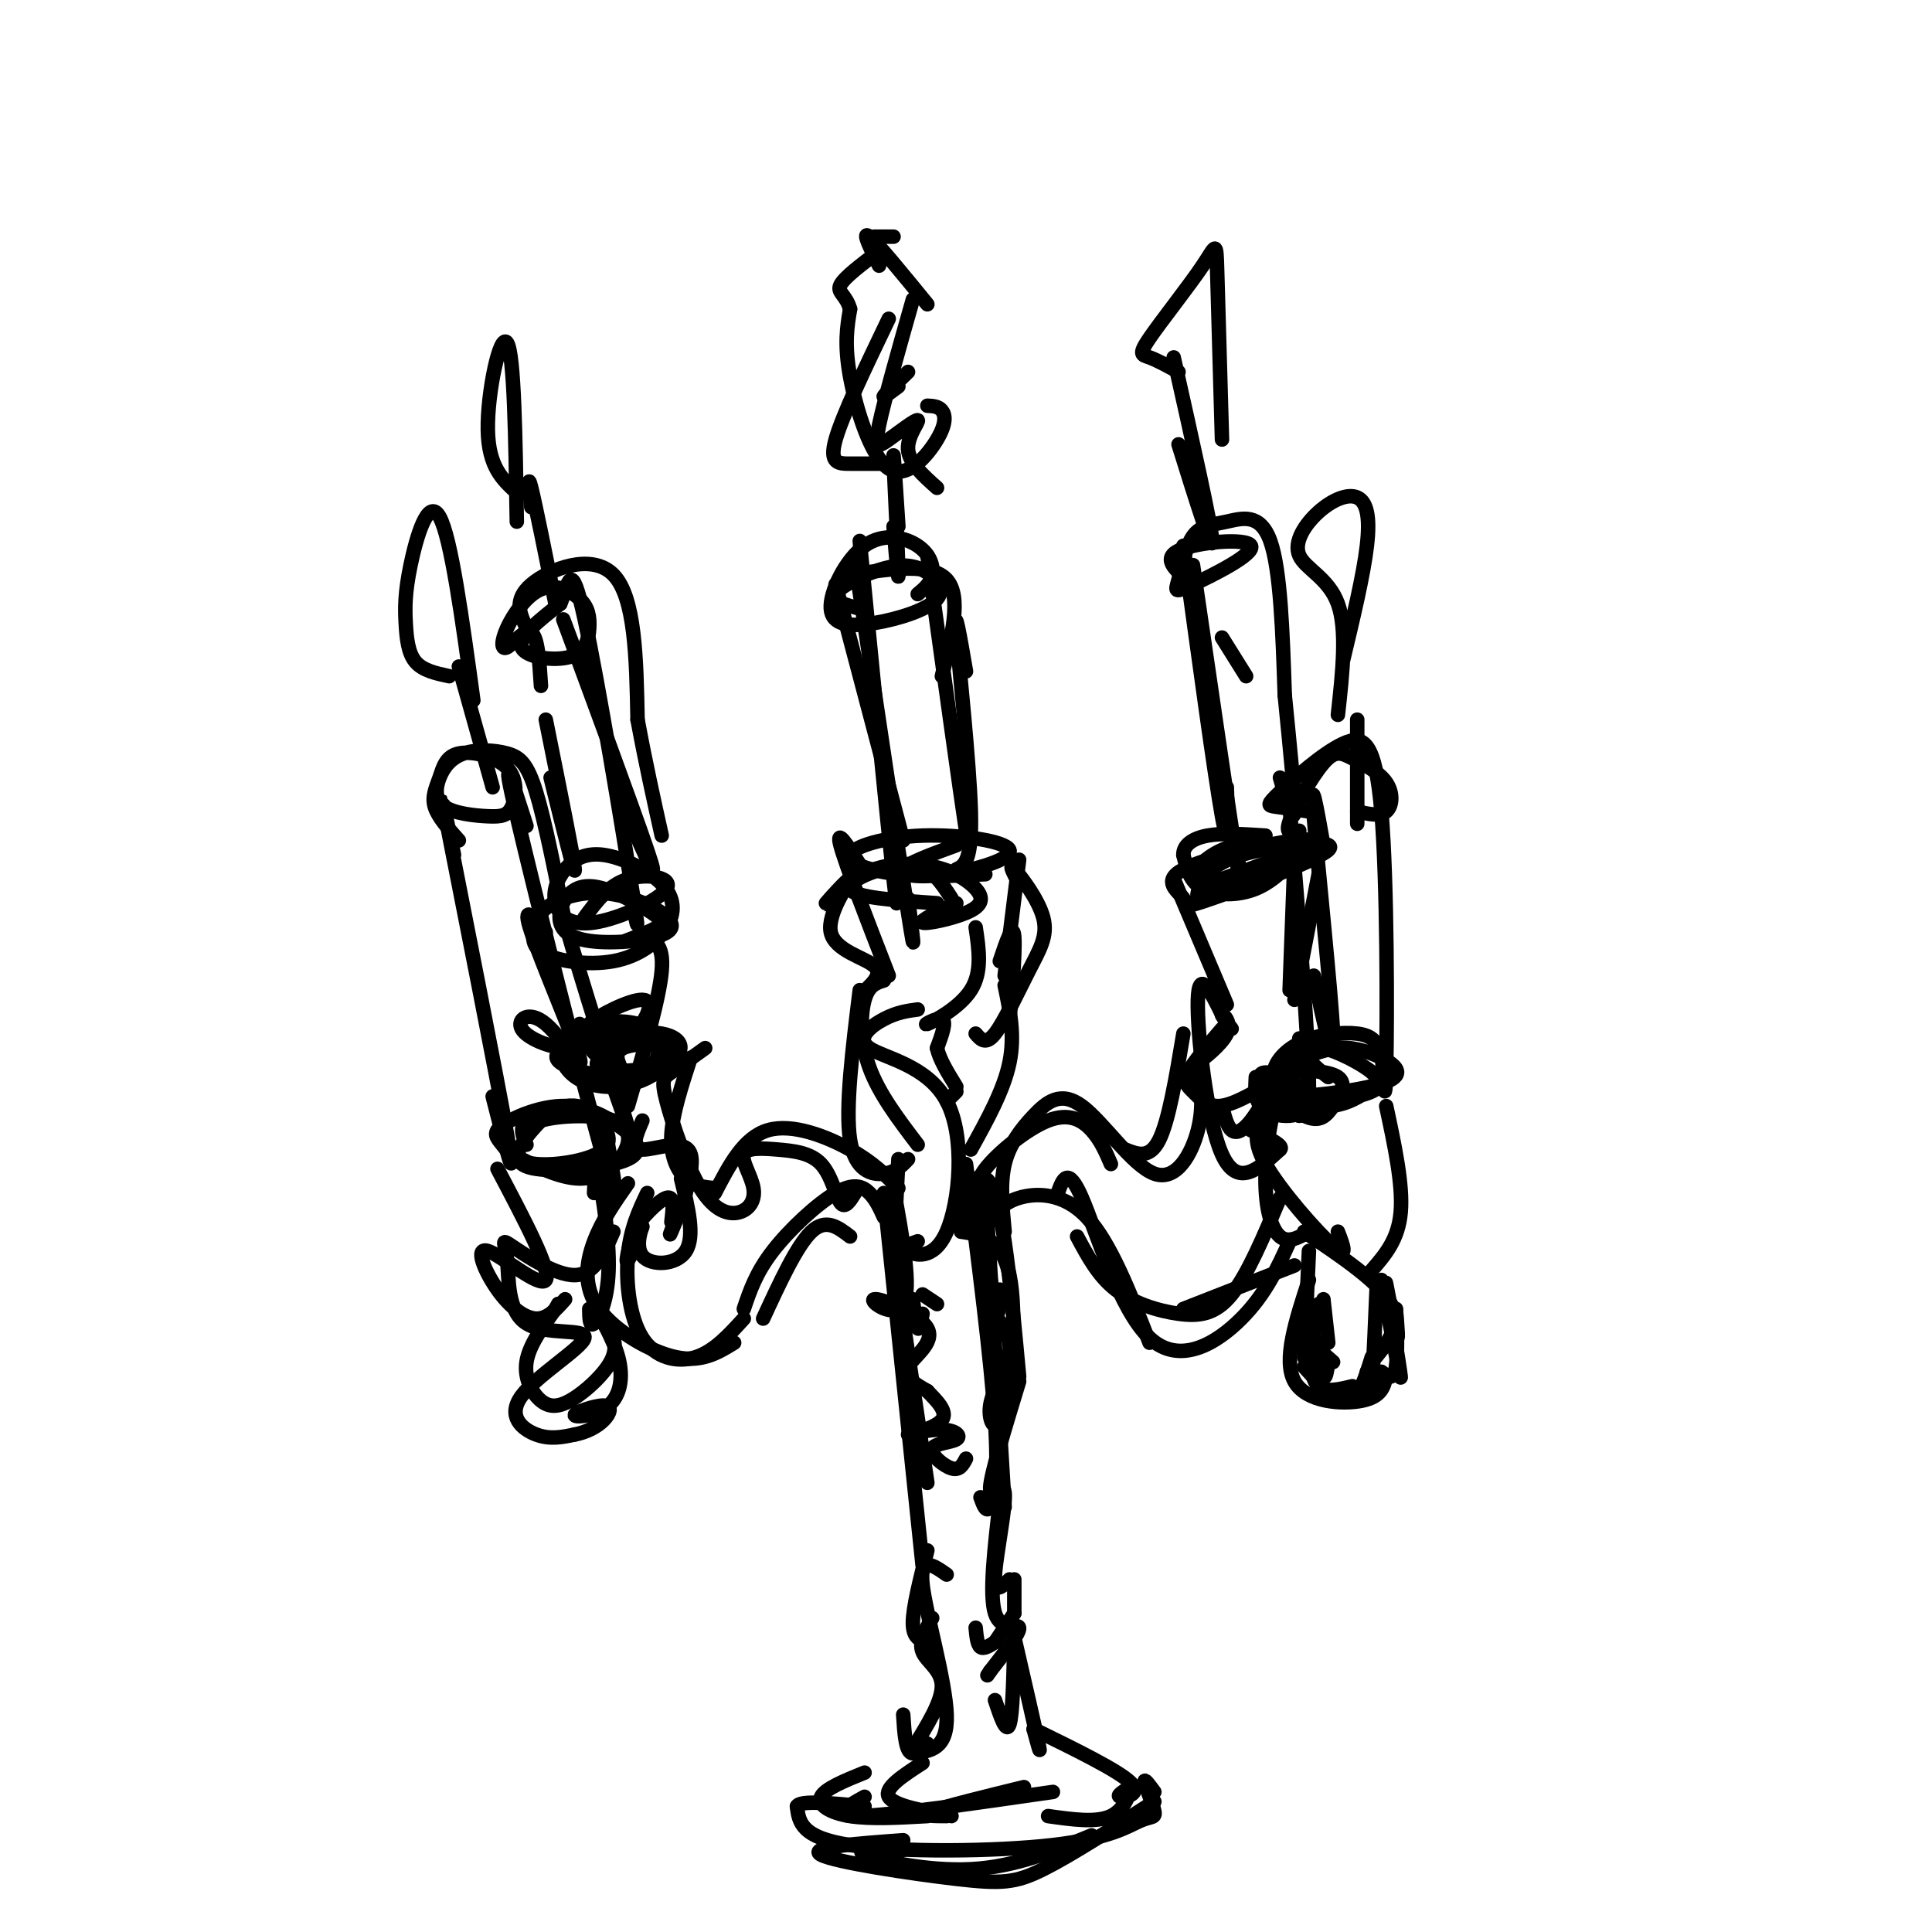 <svg viewBox='0 0 400 400' version='1.1' xmlns='http://www.w3.org/2000/svg' xmlns:xlink='http://www.w3.org/1999/xlink'><g fill='none' stroke='#000000' stroke-width='3' stroke-linecap='round' stroke-linejoin='round'><path d='M204,181c-6.188,0.318 -12.377,0.636 -18,0c-5.623,-0.636 -10.682,-2.227 -10,-4c0.682,-1.773 7.105,-3.729 15,-4c7.895,-0.271 17.260,1.144 18,3c0.740,1.856 -7.147,4.154 -13,5c-5.853,0.846 -9.672,0.242 -9,-1c0.672,-1.242 5.836,-3.121 11,-5'/><path d='M178,179c-2.500,-3.917 -5.000,-7.833 -4,-4c1.000,3.833 5.500,15.417 10,27'/><path d='M211,178c0.000,0.000 -3.000,24.000 -3,24'/><path d='M183,203c-1.578,0.489 -3.156,0.978 -4,4c-0.844,3.022 -0.956,8.578 1,14c1.956,5.422 5.978,10.711 10,16'/><path d='M208,204c1.083,5.167 2.167,10.333 1,16c-1.167,5.667 -4.583,11.833 -8,18'/><path d='M186,240c0.000,0.000 -1.000,20.000 -1,20'/><path d='M185,260c0.000,0.000 7.000,47.000 7,47'/><path d='M202,244c1.583,11.083 3.167,22.167 4,26c0.833,3.833 0.917,0.417 1,-3'/><path d='M204,246c0.000,0.000 4.000,66.000 4,66'/><path d='M200,241c2.600,20.333 5.200,40.667 6,53c0.800,12.333 -0.200,16.667 -1,18c-0.800,1.333 -1.400,-0.333 -2,-2'/><path d='M183,247c0.000,0.000 8.000,77.000 8,77'/><path d='M192,321c-1.500,5.917 -3.000,11.833 -3,15c0.000,3.167 1.500,3.583 3,4'/><path d='M207,311c-1.111,9.578 -2.222,19.156 -1,23c1.222,3.844 4.778,1.956 5,3c0.222,1.044 -2.889,5.022 -6,9'/><path d='M205,346c-1.000,1.500 -0.500,0.750 0,0'/><path d='M193,335c-1.422,2.467 -2.844,4.933 -2,7c0.844,2.067 3.956,3.733 4,7c0.044,3.267 -2.978,8.133 -6,13'/><path d='M189,362c-0.500,2.000 1.250,0.500 3,-1'/><path d='M191,365c-4.000,2.583 -8.000,5.167 -7,7c1.000,1.833 7.000,2.917 13,4'/><path d='M196,376c-2.833,0.000 -5.667,0.000 -3,-1c2.667,-1.000 10.833,-3.000 19,-5'/><path d='M179,367c-4.111,1.667 -8.222,3.333 -9,5c-0.778,1.667 1.778,3.333 6,4c4.222,0.667 10.111,0.333 16,0'/><path d='M179,372c-3.750,2.083 -7.500,4.167 -1,4c6.500,-0.167 23.250,-2.583 40,-5'/><path d='M187,383c-5.267,-0.067 -10.533,-0.133 -8,1c2.533,1.133 12.867,3.467 22,3c9.133,-0.467 17.067,-3.733 25,-7'/><path d='M187,381c-9.952,0.726 -19.905,1.452 -17,3c2.905,1.548 18.667,3.917 28,5c9.333,1.083 12.238,0.881 18,-2c5.762,-2.881 14.381,-8.440 23,-14'/><path d='M239,371c-1.102,-1.501 -2.203,-3.003 -2,-2c0.203,1.003 1.712,4.509 2,6c0.288,1.491 -0.644,0.967 -3,2c-2.356,1.033 -6.134,3.624 -18,5c-11.866,1.376 -31.819,1.536 -42,0c-10.181,-1.536 -10.591,-4.768 -11,-8'/><path d='M165,374c0.500,-1.333 7.250,-0.667 14,0'/><path d='M206,352c1.167,3.500 2.333,7.000 3,5c0.667,-2.000 0.833,-9.500 1,-17'/><path d='M210,339c2.167,9.417 4.333,18.833 5,22c0.667,3.167 -0.167,0.083 -1,-3'/><path d='M214,358c8.711,4.267 17.422,8.533 20,11c2.578,2.467 -0.978,3.133 -2,3c-1.022,-0.133 0.489,-1.067 2,-2'/><path d='M234,370c0.000,1.022 -1.000,4.578 -4,6c-3.000,1.422 -8.000,0.711 -13,0'/><path d='M183,252c-0.827,-1.827 -1.655,-3.655 -3,-5c-1.345,-1.345 -3.208,-2.208 -7,0c-3.792,2.208 -9.512,7.488 -13,12c-3.488,4.512 -4.744,8.256 -6,12'/><path d='M154,273c-3.095,3.405 -6.190,6.810 -10,8c-3.810,1.190 -8.333,0.167 -11,-4c-2.667,-4.167 -3.476,-11.476 -3,-17c0.476,-5.524 2.238,-9.262 4,-13'/><path d='M130,245c-2.667,3.804 -5.333,7.607 -7,12c-1.667,4.393 -2.333,9.375 1,14c3.333,4.625 10.667,8.893 16,10c5.333,1.107 8.667,-0.946 12,-3'/><path d='M158,273c3.500,-7.583 7.000,-15.167 10,-18c3.000,-2.833 5.500,-0.917 8,1'/><path d='M205,253c1.267,-1.978 2.533,-3.956 6,-5c3.467,-1.044 9.133,-1.156 14,4c4.867,5.156 8.933,15.578 13,26'/><path d='M223,256c2.179,4.083 4.357,8.167 8,11c3.643,2.833 8.750,4.417 13,5c4.250,0.583 7.643,0.167 11,-4c3.357,-4.167 6.679,-12.083 10,-20'/><path d='M219,247c1.036,-2.881 2.071,-5.762 5,1c2.929,6.762 7.750,23.167 14,29c6.250,5.833 13.929,1.095 19,-4c5.071,-5.095 7.536,-10.548 10,-16'/><path d='M245,271c0.000,0.000 23.000,-9.000 23,-9'/><path d='M186,246c-2.578,-2.644 -5.156,-5.289 -10,-8c-4.844,-2.711 -11.956,-5.489 -17,-4c-5.044,1.489 -8.022,7.244 -11,13'/><path d='M148,246c-2.111,-0.200 -4.222,-0.400 -6,-2c-1.778,-1.600 -3.222,-4.600 -3,-9c0.222,-4.400 2.111,-10.200 4,-16'/><path d='M146,217c-2.689,1.932 -5.379,3.865 -7,5c-1.621,1.135 -2.174,1.474 -1,6c1.174,4.526 4.074,13.240 7,18c2.926,4.760 5.879,5.566 8,5c2.121,-0.566 3.411,-2.502 3,-5c-0.411,-2.498 -2.522,-5.556 -2,-7c0.522,-1.444 3.676,-1.274 7,-1c3.324,0.274 6.818,0.651 9,3c2.182,2.349 3.052,6.671 4,8c0.948,1.329 1.974,-0.336 3,-2'/><path d='M204,248c-1.226,-1.387 -2.452,-2.774 0,-6c2.452,-3.226 8.583,-8.292 13,-10c4.417,-1.708 7.119,-0.060 9,2c1.881,2.060 2.940,4.530 4,7'/><path d='M233,238c2.500,1.000 5.000,2.000 7,-2c2.000,-4.000 3.500,-13.000 5,-22'/><path d='M208,255c-0.479,-4.973 -0.957,-9.945 0,-14c0.957,-4.055 3.350,-7.191 6,-10c2.650,-2.809 5.556,-5.289 10,-2c4.444,3.289 10.427,12.347 15,14c4.573,1.653 7.735,-4.099 9,-9c1.265,-4.901 0.632,-8.950 0,-13'/><path d='M251,185c-1.324,0.858 -2.648,1.717 -3,1c-0.352,-0.717 0.269,-3.008 2,-5c1.731,-1.992 4.571,-3.685 11,-5c6.429,-1.315 16.448,-2.253 14,0c-2.448,2.253 -17.362,7.698 -24,10c-6.638,2.302 -5.000,1.461 -6,0c-1.000,-1.461 -4.638,-3.543 0,-6c4.638,-2.457 17.552,-5.291 23,-6c5.448,-0.709 3.429,0.707 1,3c-2.429,2.293 -5.269,5.464 -9,7c-3.731,1.536 -8.352,1.439 -11,0c-2.648,-1.439 -3.324,-4.219 -4,-7'/><path d='M245,177c-0.044,-1.978 1.844,-3.422 5,-4c3.156,-0.578 7.578,-0.289 12,0'/><path d='M264,181c-3.899,1.024 -7.798,2.048 -11,2c-3.202,-0.048 -5.708,-1.167 -5,-3c0.708,-1.833 4.631,-4.381 8,-5c3.369,-0.619 6.185,0.690 9,2'/><path d='M264,178c0.000,0.000 -11.000,4.000 -11,4'/><path d='M243,182c0.000,0.000 11.000,26.000 11,26'/><path d='M268,178c0.000,0.000 -1.000,27.000 -1,27'/><path d='M273,181c0.000,0.000 -5.000,26.000 -5,26'/><path d='M255,213c-1.155,-1.524 -2.310,-3.048 -2,-3c0.310,0.048 2.083,1.667 1,4c-1.083,2.333 -5.024,5.381 -6,6c-0.976,0.619 1.012,-1.190 3,-3'/><path d='M253,213c-2.970,3.458 -5.940,6.917 -7,9c-1.060,2.083 -0.208,2.792 1,4c1.208,1.208 2.774,2.917 5,3c2.226,0.083 5.113,-1.458 8,-3'/><path d='M253,229c0.533,2.111 1.067,4.222 2,5c0.933,0.778 2.267,0.222 4,-2c1.733,-2.222 3.867,-6.111 6,-10'/><path d='M269,215c1.125,4.595 2.250,9.190 2,12c-0.250,2.810 -1.875,3.833 -4,4c-2.125,0.167 -4.750,-0.524 -6,-2c-1.250,-1.476 -1.125,-3.738 -1,-6'/><path d='M253,210c-2.400,-4.844 -4.800,-9.689 -5,-3c-0.200,6.689 1.800,24.911 5,32c3.200,7.089 7.600,3.044 12,-1'/><path d='M265,238c1.000,-0.833 -2.500,-2.417 -6,-4'/><path d='M275,223c-1.732,-1.337 -3.464,-2.673 -4,-4c-0.536,-1.327 0.125,-2.644 3,-2c2.875,0.644 7.963,3.249 10,5c2.037,1.751 1.024,2.649 -1,4c-2.024,1.351 -5.059,3.154 -9,3c-3.941,-0.154 -8.787,-2.266 -10,-5c-1.213,-2.734 1.206,-6.090 5,-8c3.794,-1.910 8.961,-2.373 12,-2c3.039,0.373 3.950,1.583 5,4c1.050,2.417 2.240,6.039 -2,8c-4.240,1.961 -13.911,2.259 -18,1c-4.089,-1.259 -2.597,-4.074 0,-6c2.597,-1.926 6.298,-2.963 10,-4'/><path d='M276,217c3.455,-0.415 7.091,0.547 10,2c2.909,1.453 5.090,3.397 1,5c-4.090,1.603 -14.453,2.865 -19,3c-4.547,0.135 -3.279,-0.856 -3,-2c0.279,-1.144 -0.430,-2.441 2,-3c2.430,-0.559 8.000,-0.378 10,1c2.000,1.378 0.431,3.955 -1,6c-1.431,2.045 -2.724,3.558 -6,2c-3.276,-1.558 -8.536,-6.189 -9,-8c-0.464,-1.811 3.867,-0.803 6,1c2.133,1.803 2.066,4.402 2,7'/><path d='M269,231c-0.386,-0.659 -2.351,-5.805 -4,-4c-1.649,1.805 -2.982,10.563 -3,17c-0.018,6.437 1.281,10.553 3,12c1.719,1.447 3.860,0.223 6,-1'/><path d='M262,231c-1.533,2.267 -3.067,4.533 0,10c3.067,5.467 10.733,14.133 14,17c3.267,2.867 2.133,-0.067 1,-3'/><path d='M287,229c1.750,8.167 3.500,16.333 3,22c-0.500,5.667 -3.250,8.833 -6,12'/><path d='M271,259c0.000,0.000 -1.000,22.000 -1,22'/><path d='M271,265c-2.711,8.311 -5.422,16.622 -3,21c2.422,4.378 9.978,4.822 14,4c4.022,-0.822 4.511,-2.911 5,-5'/><path d='M286,265c2.089,10.929 4.179,21.857 4,20c-0.179,-1.857 -2.625,-16.500 -3,-19c-0.375,-2.500 1.321,7.143 2,10c0.679,2.857 0.339,-1.071 0,-5'/><path d='M289,271c0.133,1.844 0.467,8.956 0,12c-0.467,3.044 -1.733,2.022 -3,1'/><path d='M274,269c0.000,0.000 1.000,9.000 1,9'/><path d='M272,278c0.750,3.167 1.500,6.333 2,7c0.500,0.667 0.750,-1.167 1,-3'/><path d='M273,270c-0.750,2.500 -1.500,5.000 -1,7c0.500,2.000 2.250,3.500 4,5'/><path d='M271,279c0.250,3.333 0.500,6.667 2,8c1.500,1.333 4.250,0.667 7,0'/><path d='M270,283c3.333,3.667 6.667,7.333 9,7c2.333,-0.333 3.667,-4.667 5,-9'/><path d='M285,273c0.089,-4.822 0.178,-9.644 0,-6c-0.178,3.644 -0.622,15.756 -1,20c-0.378,4.244 -0.689,0.622 -1,-3'/><path d='M284,282c3.167,-3.750 6.333,-7.500 4,-12c-2.333,-4.500 -10.167,-9.750 -18,-15'/><path d='M109,237c-0.767,-1.761 -1.534,-3.523 0,-5c1.534,-1.477 5.369,-2.671 8,-3c2.631,-0.329 4.058,0.206 6,2c1.942,1.794 4.398,4.845 2,7c-2.398,2.155 -9.649,3.413 -14,3c-4.351,-0.413 -5.803,-2.498 -7,-4c-1.197,-1.502 -2.140,-2.423 0,-4c2.140,-1.577 7.362,-3.810 12,-4c4.638,-0.190 8.690,1.665 12,4c3.310,2.335 5.877,5.152 2,7c-3.877,1.848 -14.198,2.728 -19,2c-4.802,-0.728 -4.086,-3.065 -3,-5c1.086,-1.935 2.543,-3.467 4,-5'/><path d='M112,232c3.796,-1.102 11.285,-1.357 15,0c3.715,1.357 3.654,4.327 2,7c-1.654,2.673 -4.901,5.049 -9,5c-4.099,-0.049 -9.049,-2.525 -14,-5'/><path d='M103,242c5.592,10.589 11.183,21.177 10,23c-1.183,1.823 -9.142,-5.120 -12,-6c-2.858,-0.880 -0.616,4.301 2,8c2.616,3.699 5.604,5.914 8,6c2.396,0.086 4.198,-1.957 6,-4'/><path d='M123,247c0.113,-3.071 0.226,-6.143 1,-3c0.774,3.143 2.208,12.500 2,19c-0.208,6.500 -2.060,10.143 -3,11c-0.940,0.857 -0.970,-1.071 -1,-3'/><path d='M127,255c-1.938,4.469 -3.876,8.939 -8,9c-4.124,0.061 -10.435,-4.286 -13,-6c-2.565,-1.714 -1.385,-0.795 -1,3c0.385,3.795 -0.024,10.464 4,13c4.024,2.536 12.481,0.937 12,3c-0.481,2.063 -9.899,7.786 -13,12c-3.101,4.214 0.114,6.918 3,8c2.886,1.082 5.443,0.541 8,0'/><path d='M119,297c2.472,-0.465 4.653,-1.627 6,-3c1.347,-1.373 1.859,-2.958 0,-3c-1.859,-0.042 -6.090,1.460 -6,2c0.090,0.540 4.502,0.120 7,-2c2.498,-2.120 3.082,-5.938 2,-10c-1.082,-4.062 -3.832,-8.369 -4,-9c-0.168,-0.631 2.244,2.412 3,5c0.756,2.588 -0.146,4.721 -2,7c-1.854,2.279 -4.662,4.704 -7,6c-2.338,1.296 -4.206,1.464 -6,0c-1.794,-1.464 -3.512,-4.561 -3,-8c0.512,-3.439 3.256,-7.219 6,-11'/><path d='M115,271c1.000,-1.833 0.500,-0.917 0,0'/><path d='M129,222c-1.024,-1.988 -2.049,-3.977 0,-5c2.049,-1.023 7.171,-1.082 9,0c1.829,1.082 0.366,3.303 -2,5c-2.366,1.697 -5.634,2.869 -9,3c-3.366,0.131 -6.829,-0.778 -9,-3c-2.171,-2.222 -3.051,-5.756 0,-8c3.051,-2.244 10.033,-3.198 14,-2c3.967,1.198 4.919,4.548 4,7c-0.919,2.452 -3.709,4.006 -8,4c-4.291,-0.006 -10.083,-1.573 -12,-3c-1.917,-1.427 0.042,-2.713 2,-4'/><path d='M118,216c4.306,-1.397 14.072,-2.890 19,-2c4.928,0.890 5.019,4.163 1,6c-4.019,1.837 -12.148,2.239 -14,1c-1.852,-1.239 2.574,-4.120 7,-7'/><path d='M138,218c0.000,0.000 -2.000,-4.000 -2,-4'/><path d='M128,213c-3.768,0.298 -7.537,0.596 -6,-1c1.537,-1.596 8.379,-5.085 11,-5c2.621,0.085 1.022,3.744 -1,6c-2.022,2.256 -4.468,3.107 -6,4c-1.532,0.893 -2.152,1.826 -3,1c-0.848,-0.826 -1.924,-3.413 -3,-6'/><path d='M121,190c2.509,-3.376 5.018,-6.751 9,-8c3.982,-1.249 9.436,-0.371 8,2c-1.436,2.371 -9.761,6.234 -15,7c-5.239,0.766 -7.390,-1.565 -8,-4c-0.610,-2.435 0.321,-4.973 2,-7c1.679,-2.027 4.104,-3.543 8,-3c3.896,0.543 9.262,3.146 12,6c2.738,2.854 2.847,5.961 1,9c-1.847,3.039 -5.651,6.011 -11,7c-5.349,0.989 -12.243,-0.003 -15,-2c-2.757,-1.997 -1.379,-4.998 0,-8'/><path d='M112,189c2.174,-2.509 7.608,-4.780 14,-4c6.392,0.780 13.740,4.611 13,7c-0.740,2.389 -9.568,3.336 -15,3c-5.432,-0.336 -7.468,-1.955 -8,-4c-0.532,-2.045 0.440,-4.515 2,-6c1.560,-1.485 3.707,-1.986 7,-1c3.293,0.986 7.733,3.458 10,5c2.267,1.542 2.362,2.155 1,3c-1.362,0.845 -4.181,1.923 -7,3'/><path d='M113,193c-2.556,-3.155 -5.112,-6.310 -3,0c2.112,6.310 8.892,22.086 10,26c1.108,3.914 -3.456,-4.033 -7,-7c-3.544,-2.967 -6.070,-0.953 -5,1c1.070,1.953 5.734,3.844 9,4c3.266,0.156 5.133,-1.422 7,-3'/><path d='M133,194c2.250,0.583 4.500,1.167 4,7c-0.500,5.833 -3.750,16.917 -7,28'/><path d='M133,232c-1.268,2.946 -2.536,5.893 0,6c2.536,0.107 8.875,-2.625 10,1c1.125,3.625 -2.964,13.607 -4,16c-1.036,2.393 0.982,-2.804 3,-8'/><path d='M141,244c1.467,5.979 2.935,11.959 1,15c-1.935,3.041 -7.271,3.145 -9,1c-1.729,-2.145 0.150,-6.539 0,-6c-0.150,0.539 -2.329,6.011 -3,7c-0.671,0.989 0.164,-2.506 1,-6'/><path d='M131,255c1.667,-2.711 5.333,-6.489 7,-7c1.667,-0.511 1.333,2.244 1,5'/><path d='M188,240c-1.289,1.356 -2.578,2.711 -5,3c-2.422,0.289 -5.978,-0.489 -7,-7c-1.022,-6.511 0.489,-18.756 2,-31'/><path d='M178,206c2.456,-2.124 4.912,-4.249 3,-6c-1.912,-1.751 -8.193,-3.129 -9,-7c-0.807,-3.871 3.860,-10.234 4,-11c0.140,-0.766 -4.246,4.067 -5,5c-0.754,0.933 2.123,-2.033 5,-5'/><path d='M176,182c3.311,-1.756 9.089,-3.644 13,-3c3.911,0.644 5.956,3.822 8,7'/><path d='M194,187c-8.691,-0.585 -17.383,-1.169 -18,-3c-0.617,-1.831 6.840,-4.908 13,-5c6.160,-0.092 11.022,2.800 13,5c1.978,2.200 1.071,3.708 -2,5c-3.071,1.292 -8.306,2.369 -9,2c-0.694,-0.369 3.153,-2.185 7,-4'/><path d='M202,192c0.690,4.637 1.381,9.274 -1,13c-2.381,3.726 -7.833,6.542 -9,7c-1.167,0.458 1.952,-1.440 3,-1c1.048,0.440 0.024,3.220 -1,6'/><path d='M194,217c0.500,2.333 2.250,5.167 4,8'/><path d='M198,226c0.000,0.000 -2.000,2.000 -2,2'/><path d='M207,199c1.378,-4.133 2.756,-8.267 3,-5c0.244,3.267 -0.644,13.933 -1,17c-0.356,3.067 -0.178,-1.467 0,-6'/><path d='M211,183c-1.144,-2.171 -2.287,-4.341 -1,-3c1.287,1.341 5.005,6.195 6,10c0.995,3.805 -0.732,6.563 -3,11c-2.268,4.437 -5.077,10.553 -7,13c-1.923,2.447 -2.962,1.223 -4,0'/><path d='M190,209c-2.151,0.290 -4.303,0.579 -7,2c-2.697,1.421 -5.941,3.972 -3,6c2.941,2.028 12.067,3.533 16,11c3.933,7.467 2.674,20.895 0,27c-2.674,6.105 -6.764,4.887 -8,4c-1.236,-0.887 0.382,-1.444 2,-2'/><path d='M194,270c0.000,0.000 -3.000,-2.000 -3,-2'/><path d='M191,272c-0.333,1.750 -0.667,3.500 -1,3c-0.333,-0.500 -0.667,-3.250 -1,-6'/><path d='M185,246c1.896,10.383 3.793,20.766 2,24c-1.793,3.234 -7.274,-0.679 -6,-1c1.274,-0.321 9.305,2.952 11,6c1.695,3.048 -2.944,5.871 -4,8c-1.056,2.129 1.472,3.565 4,5'/><path d='M192,288c1.817,1.926 4.360,4.242 3,6c-1.360,1.758 -6.621,2.956 -7,3c-0.379,0.044 4.125,-1.068 7,-1c2.875,0.068 4.121,1.317 3,2c-1.121,0.683 -4.610,0.799 -5,2c-0.390,1.201 2.317,3.486 4,4c1.683,0.514 2.341,-0.743 3,-2'/><path d='M205,271c2.211,2.797 4.421,5.595 4,9c-0.421,3.405 -3.474,7.418 -4,11c-0.526,3.582 1.474,6.734 3,1c1.526,-5.734 2.579,-20.352 1,-28c-1.579,-7.648 -5.789,-8.324 -10,-9'/><path d='M199,255c-0.489,-5.400 3.289,-14.400 6,-10c2.711,4.400 4.356,22.200 6,40'/><path d='M211,286c-2.952,9.685 -5.905,19.369 -6,22c-0.095,2.631 2.667,-1.792 3,1c0.333,2.792 -1.762,12.798 -2,17c-0.238,4.202 1.381,2.601 3,1'/><path d='M210,327c0.000,0.000 0.000,7.000 0,7'/><path d='M210,334c0.000,0.000 -4.000,6.000 -4,6'/><path d='M206,340c-1.167,0.750 -2.333,1.500 -3,1c-0.667,-0.500 -0.833,-2.250 -1,-4'/><path d='M196,326c-2.822,-1.978 -5.644,-3.956 -5,2c0.644,5.956 4.756,19.844 5,27c0.244,7.156 -3.378,7.578 -7,8'/><path d='M189,363c-1.500,0.000 -1.750,-4.000 -2,-8'/><path d='M173,121c0.000,0.000 14.000,53.000 14,53'/><path d='M177,116c4.583,30.667 9.167,61.333 11,73c1.833,11.667 0.917,4.333 0,-3'/><path d='M178,126c-2.906,-0.740 -5.812,-1.480 -5,-3c0.812,-1.520 5.343,-3.821 9,-5c3.657,-1.179 6.440,-1.235 9,0c2.560,1.235 4.898,3.763 3,6c-1.898,2.237 -8.033,4.184 -13,5c-4.967,0.816 -8.765,0.500 -9,-3c-0.235,-3.500 3.092,-10.186 7,-13c3.908,-2.814 8.398,-1.758 11,0c2.602,1.758 3.315,4.216 3,6c-0.315,1.784 -1.657,2.892 -3,4'/><path d='M192,115c3.417,24.667 6.833,49.333 8,57c1.167,7.667 0.083,-1.667 -1,-11'/><path d='M200,139c-1.244,-7.222 -2.489,-14.444 -2,-8c0.489,6.444 2.711,26.556 3,37c0.289,10.444 -1.356,11.222 -3,12'/><path d='M178,112c2.917,29.667 5.833,59.333 7,70c1.167,10.667 0.583,2.333 0,-6'/><path d='M176,119c8.417,-1.250 16.833,-2.500 20,1c3.167,3.500 1.083,11.750 -1,20'/><path d='M185,109c0.556,6.667 1.111,13.333 1,9c-0.111,-4.333 -0.889,-19.667 -1,-23c-0.111,-3.333 0.444,5.333 1,14'/><path d='M184,96c-2.800,0.000 -5.600,0.000 -8,0c-2.400,0.000 -4.400,0.000 -3,-5c1.400,-5.000 6.200,-15.000 11,-25'/><path d='M182,55c-1.833,-3.667 -3.667,-7.333 -2,-6c1.667,1.333 6.833,7.667 12,14'/><path d='M188,77c-2.333,2.250 -4.667,4.500 -5,5c-0.333,0.500 1.333,-0.750 3,-2'/><path d='M192,84c1.142,0.054 2.284,0.108 3,1c0.716,0.892 1.006,2.620 -1,6c-2.006,3.380 -6.309,8.410 -10,6c-3.691,-2.410 -6.769,-12.260 -8,-19c-1.231,-6.740 -0.616,-10.370 0,-14'/><path d='M176,64c-0.800,-2.978 -2.800,-3.422 -2,-5c0.800,-1.578 4.400,-4.289 8,-7'/><path d='M184,49c-1.583,0.000 -3.167,0.000 -3,0c0.167,0.000 2.083,0.000 4,0'/><path d='M189,62c-2.978,10.493 -5.955,20.986 -7,26c-1.045,5.014 -0.156,4.550 2,3c2.156,-1.550 5.581,-4.187 6,-4c0.419,0.187 -2.166,3.196 -2,6c0.166,2.804 3.083,5.402 6,8'/><path d='M258,140c0.000,0.000 -5.000,-8.000 -5,-8'/><path d='M245,113c3.250,23.833 6.500,47.667 8,56c1.500,8.333 1.250,1.167 1,-6'/><path d='M247,121c-3.303,-2.613 -6.605,-5.225 -3,-7c3.605,-1.775 14.119,-2.712 15,-1c0.881,1.712 -7.870,6.071 -12,8c-4.130,1.929 -3.640,1.426 -3,-1c0.640,-2.426 1.429,-6.774 3,-9c1.571,-2.226 3.923,-2.330 7,-3c3.077,-0.670 6.879,-1.906 9,4c2.121,5.906 2.560,18.953 3,32'/><path d='M266,144c1.044,10.622 2.156,21.178 2,24c-0.156,2.822 -1.578,-2.089 -3,-7'/><path d='M247,117c3.750,25.667 7.500,51.333 9,61c1.500,9.667 0.750,3.333 0,-3'/><path d='M274,175c-1.378,-7.800 -2.756,-15.600 -2,-6c0.756,9.600 3.644,36.600 4,45c0.356,8.400 -1.822,-1.800 -4,-12'/><path d='M269,172c-1.510,0.456 -3.021,0.911 -2,-2c1.021,-2.911 4.572,-9.189 7,-12c2.428,-2.811 3.733,-2.156 6,-1c2.267,1.156 5.495,2.811 7,5c1.505,2.189 1.287,4.911 0,6c-1.287,1.089 -3.644,0.544 -6,0'/><path d='M271,168c-2.740,-0.385 -5.479,-0.769 -7,-1c-1.521,-0.231 -1.822,-0.308 1,-3c2.822,-2.692 8.767,-8.000 13,-10c4.233,-2.000 6.755,-0.692 8,14c1.245,14.692 1.213,42.769 1,53c-0.213,10.231 -0.606,2.615 -1,-5'/><path d='M267,167c2.000,24.500 4.000,49.000 4,58c0.000,9.000 -2.000,2.500 -4,-4'/><path d='M94,177c-1.822,-8.756 -3.644,-17.511 -1,-4c2.644,13.511 9.756,49.289 12,62c2.244,12.711 -0.378,2.356 -3,-8'/><path d='M95,174c-2.183,-2.439 -4.365,-4.878 -5,-7c-0.635,-2.122 0.279,-3.927 1,-6c0.721,-2.073 1.251,-4.415 4,-5c2.749,-0.585 7.718,0.586 10,3c2.282,2.414 1.876,6.072 1,8c-0.876,1.928 -2.224,2.125 -5,2c-2.776,-0.125 -6.982,-0.574 -9,-2c-2.018,-1.426 -1.847,-3.830 -1,-6c0.847,-2.170 2.371,-4.108 5,-5c2.629,-0.892 6.362,-0.740 9,0c2.638,0.740 4.182,2.069 6,8c1.818,5.931 3.909,16.466 6,27'/><path d='M117,191c3.689,13.089 9.911,32.311 12,39c2.089,6.689 0.044,0.844 -2,-5'/><path d='M109,171c-2.844,-8.911 -5.689,-17.822 -2,-2c3.689,15.822 13.911,56.378 18,71c4.089,14.622 2.044,3.311 0,-8'/><path d='M113,149c2.917,14.500 5.833,29.000 6,31c0.167,2.000 -2.417,-8.500 -5,-19'/><path d='M112,142c-0.320,-5.043 -0.640,-10.087 -2,-11c-1.360,-0.913 -3.761,2.304 -5,3c-1.239,0.696 -1.316,-1.129 0,-4c1.316,-2.871 4.026,-6.788 7,-8c2.974,-1.212 6.211,0.280 8,2c1.789,1.720 2.129,3.667 2,6c-0.129,2.333 -0.727,5.051 -4,6c-3.273,0.949 -9.221,0.128 -10,-2c-0.779,-2.128 3.610,-5.564 8,-9'/><path d='M116,125c1.762,-4.143 2.167,-10.000 5,3c2.833,13.000 8.095,44.857 10,57c1.905,12.143 0.452,4.571 -1,-3'/><path d='M121,140c-3.133,-8.422 -6.267,-16.844 -3,-8c3.267,8.844 12.933,34.956 16,44c3.067,9.044 -0.467,1.022 -4,-7'/><path d='M109,130c-1.356,-2.911 -2.711,-5.822 1,-9c3.711,-3.178 12.489,-6.622 17,-2c4.511,4.622 4.756,17.311 5,30'/><path d='M132,149c1.667,9.000 3.333,16.500 5,24'/><path d='M115,125c-2.083,-10.333 -4.167,-20.667 -5,-24c-0.833,-3.333 -0.417,0.333 0,4'/><path d='M102,163c0.000,0.000 -7.000,-25.000 -7,-25'/><path d='M93,140c-2.738,-0.585 -5.477,-1.171 -7,-3c-1.523,-1.829 -1.831,-4.903 -2,-8c-0.169,-3.097 -0.199,-6.219 1,-12c1.199,-5.781 3.628,-14.223 6,-10c2.372,4.223 4.686,21.112 7,38'/><path d='M107,102c-2.933,-2.667 -5.867,-5.333 -6,-13c-0.133,-7.667 2.533,-20.333 4,-18c1.467,2.333 1.733,19.667 2,37'/><path d='M244,92c3.583,11.500 7.167,23.000 7,20c-0.167,-3.000 -4.083,-20.500 -8,-38'/><path d='M244,77c-2.225,-1.222 -4.450,-2.443 -6,-3c-1.550,-0.557 -2.426,-0.448 0,-4c2.426,-3.552 8.153,-10.764 11,-15c2.847,-4.236 2.813,-5.496 3,1c0.187,6.496 0.593,20.748 1,35'/><path d='M277,148c0.969,-8.826 1.938,-17.652 0,-23c-1.938,-5.348 -6.782,-7.218 -8,-10c-1.218,-2.782 1.189,-6.478 4,-9c2.811,-2.522 6.026,-3.871 8,-3c1.974,0.871 2.707,3.963 2,10c-0.707,6.037 -2.853,15.018 -5,24'/><path d='M281,149c0.000,9.333 0.000,18.667 0,21c0.000,2.333 0.000,-2.333 0,-7'/></g>
</svg>